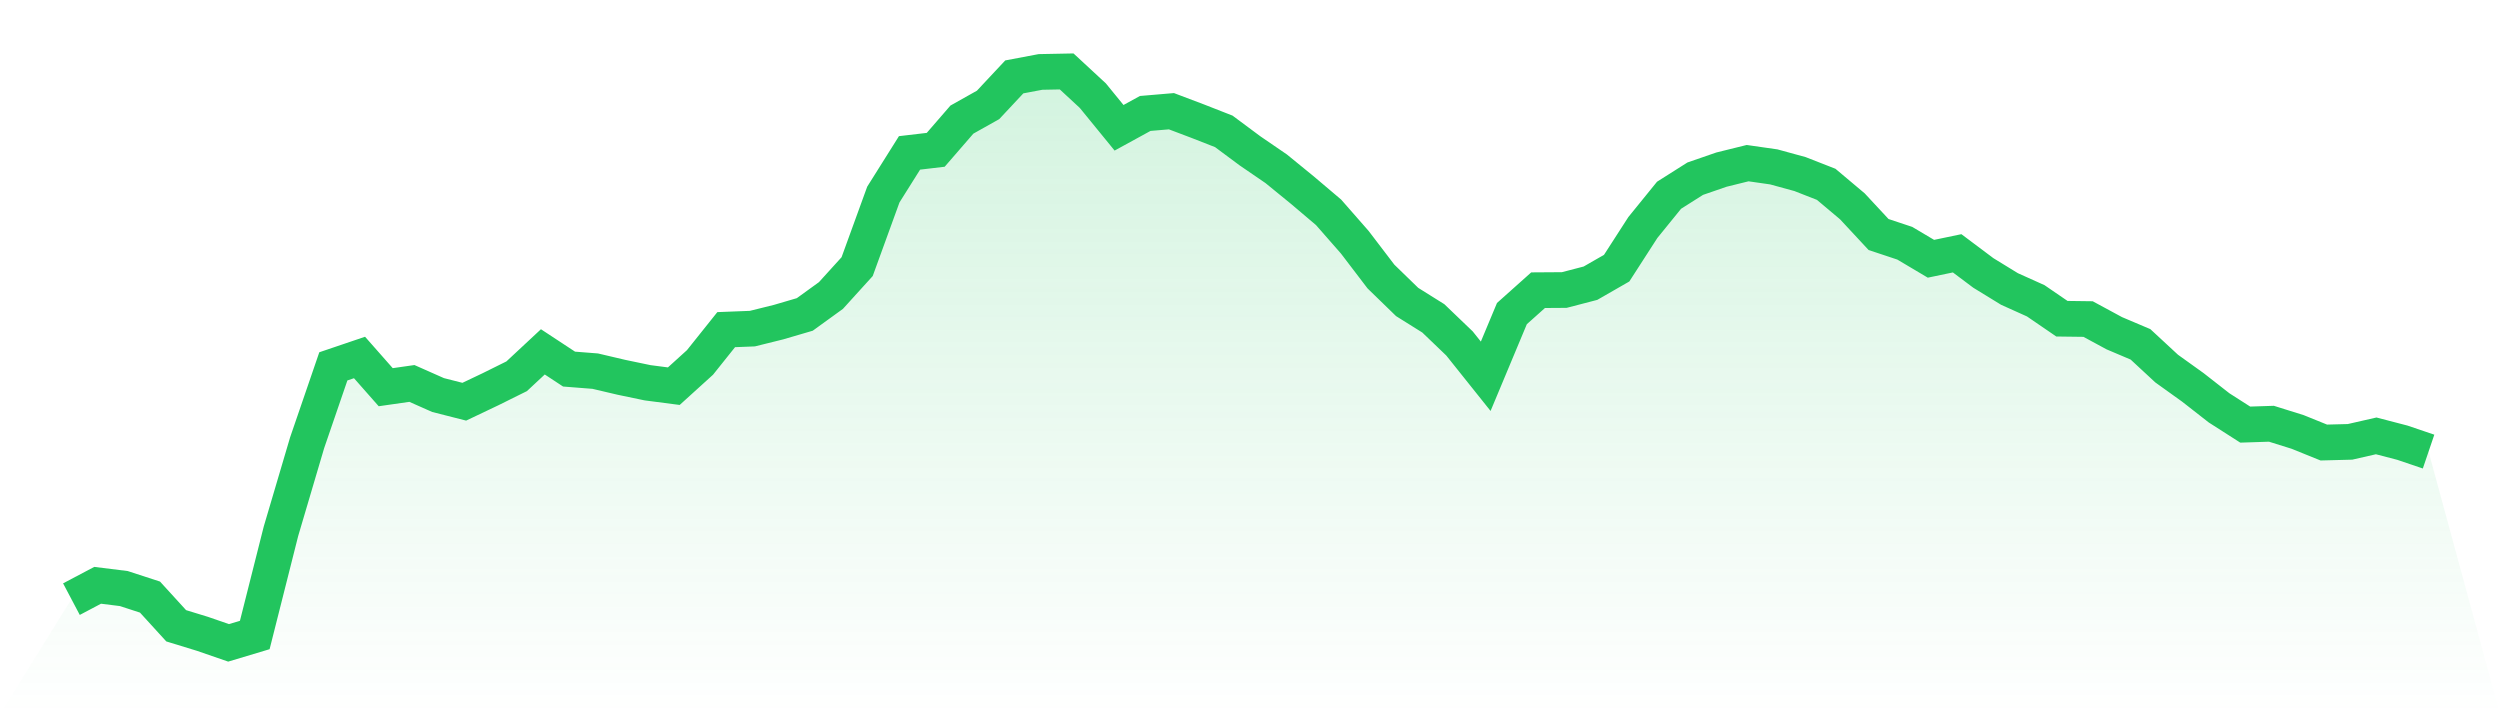 <svg viewBox="0 0 140 40" xmlns="http://www.w3.org/2000/svg">
<defs>
<linearGradient id="gradient" x1="0" x2="0" y1="0" y2="1">
<stop offset="0%" stop-color="#22c55e" stop-opacity="0.2"/>
<stop offset="100%" stop-color="#22c55e" stop-opacity="0"/>
</linearGradient>
</defs>
<path d="M4,33.552 L4,33.552 L5.467,32.777 L6.933,32.959 L8.4,33.437 L9.867,35.044 L11.333,35.493 L12.8,36 L14.267,35.56 L15.733,29.755 L17.2,24.791 L18.667,20.516 L20.133,20.019 L21.6,21.683 L23.067,21.473 L24.533,22.123 L26,22.496 L27.467,21.798 L28.933,21.071 L30.4,19.704 L31.867,20.669 L33.333,20.784 L34.8,21.129 L36.267,21.435 L37.733,21.626 L39.2,20.296 L40.667,18.46 L42.133,18.403 L43.6,18.039 L45.067,17.609 L46.533,16.548 L48,14.931 L49.467,10.895 L50.933,8.562 L52.4,8.39 L53.867,6.697 L55.333,5.874 L56.8,4.306 L58.267,4.029 L59.733,4 L61.2,5.358 L62.667,7.156 L64.133,6.353 L65.6,6.228 L67.067,6.783 L68.533,7.357 L70,8.447 L71.467,9.451 L72.933,10.647 L74.4,11.89 L75.867,13.564 L77.333,15.486 L78.8,16.911 L80.267,17.829 L81.733,19.235 L83.2,21.071 L84.667,17.561 L86.133,16.251 L87.6,16.241 L89.067,15.859 L90.533,15.017 L92,12.741 L93.467,10.934 L94.933,10.006 L96.4,9.499 L97.867,9.136 L99.333,9.346 L100.8,9.748 L102.267,10.322 L103.733,11.555 L105.2,13.133 L106.667,13.621 L108.133,14.491 L109.6,14.185 L111.067,15.285 L112.533,16.184 L114,16.844 L115.467,17.848 L116.933,17.867 L118.4,18.661 L119.867,19.283 L121.333,20.641 L122.8,21.693 L124.267,22.84 L125.733,23.778 L127.2,23.73 L128.667,24.189 L130.133,24.782 L131.6,24.744 L133.067,24.409 L134.533,24.791 L136,25.289 L140,40 L0,40 z" fill="url(#gradient)"/>
<path d="M4,33.552 L4,33.552 L5.467,32.777 L6.933,32.959 L8.4,33.437 L9.867,35.044 L11.333,35.493 L12.8,36 L14.267,35.56 L15.733,29.755 L17.2,24.791 L18.667,20.516 L20.133,20.019 L21.6,21.683 L23.067,21.473 L24.533,22.123 L26,22.496 L27.467,21.798 L28.933,21.071 L30.4,19.704 L31.867,20.669 L33.333,20.784 L34.8,21.129 L36.267,21.435 L37.733,21.626 L39.2,20.296 L40.667,18.46 L42.133,18.403 L43.6,18.039 L45.067,17.609 L46.533,16.548 L48,14.931 L49.467,10.895 L50.933,8.562 L52.4,8.39 L53.867,6.697 L55.333,5.874 L56.8,4.306 L58.267,4.029 L59.733,4 L61.2,5.358 L62.667,7.156 L64.133,6.353 L65.6,6.228 L67.067,6.783 L68.533,7.357 L70,8.447 L71.467,9.451 L72.933,10.647 L74.4,11.89 L75.867,13.564 L77.333,15.486 L78.8,16.911 L80.267,17.829 L81.733,19.235 L83.2,21.071 L84.667,17.561 L86.133,16.251 L87.6,16.241 L89.067,15.859 L90.533,15.017 L92,12.741 L93.467,10.934 L94.933,10.006 L96.4,9.499 L97.867,9.136 L99.333,9.346 L100.8,9.748 L102.267,10.322 L103.733,11.555 L105.2,13.133 L106.667,13.621 L108.133,14.491 L109.6,14.185 L111.067,15.285 L112.533,16.184 L114,16.844 L115.467,17.848 L116.933,17.867 L118.4,18.661 L119.867,19.283 L121.333,20.641 L122.8,21.693 L124.267,22.84 L125.733,23.778 L127.2,23.73 L128.667,24.189 L130.133,24.782 L131.6,24.744 L133.067,24.409 L134.533,24.791 L136,25.289" fill="none" stroke="#22c55e" stroke-width="2"/>
</svg>
